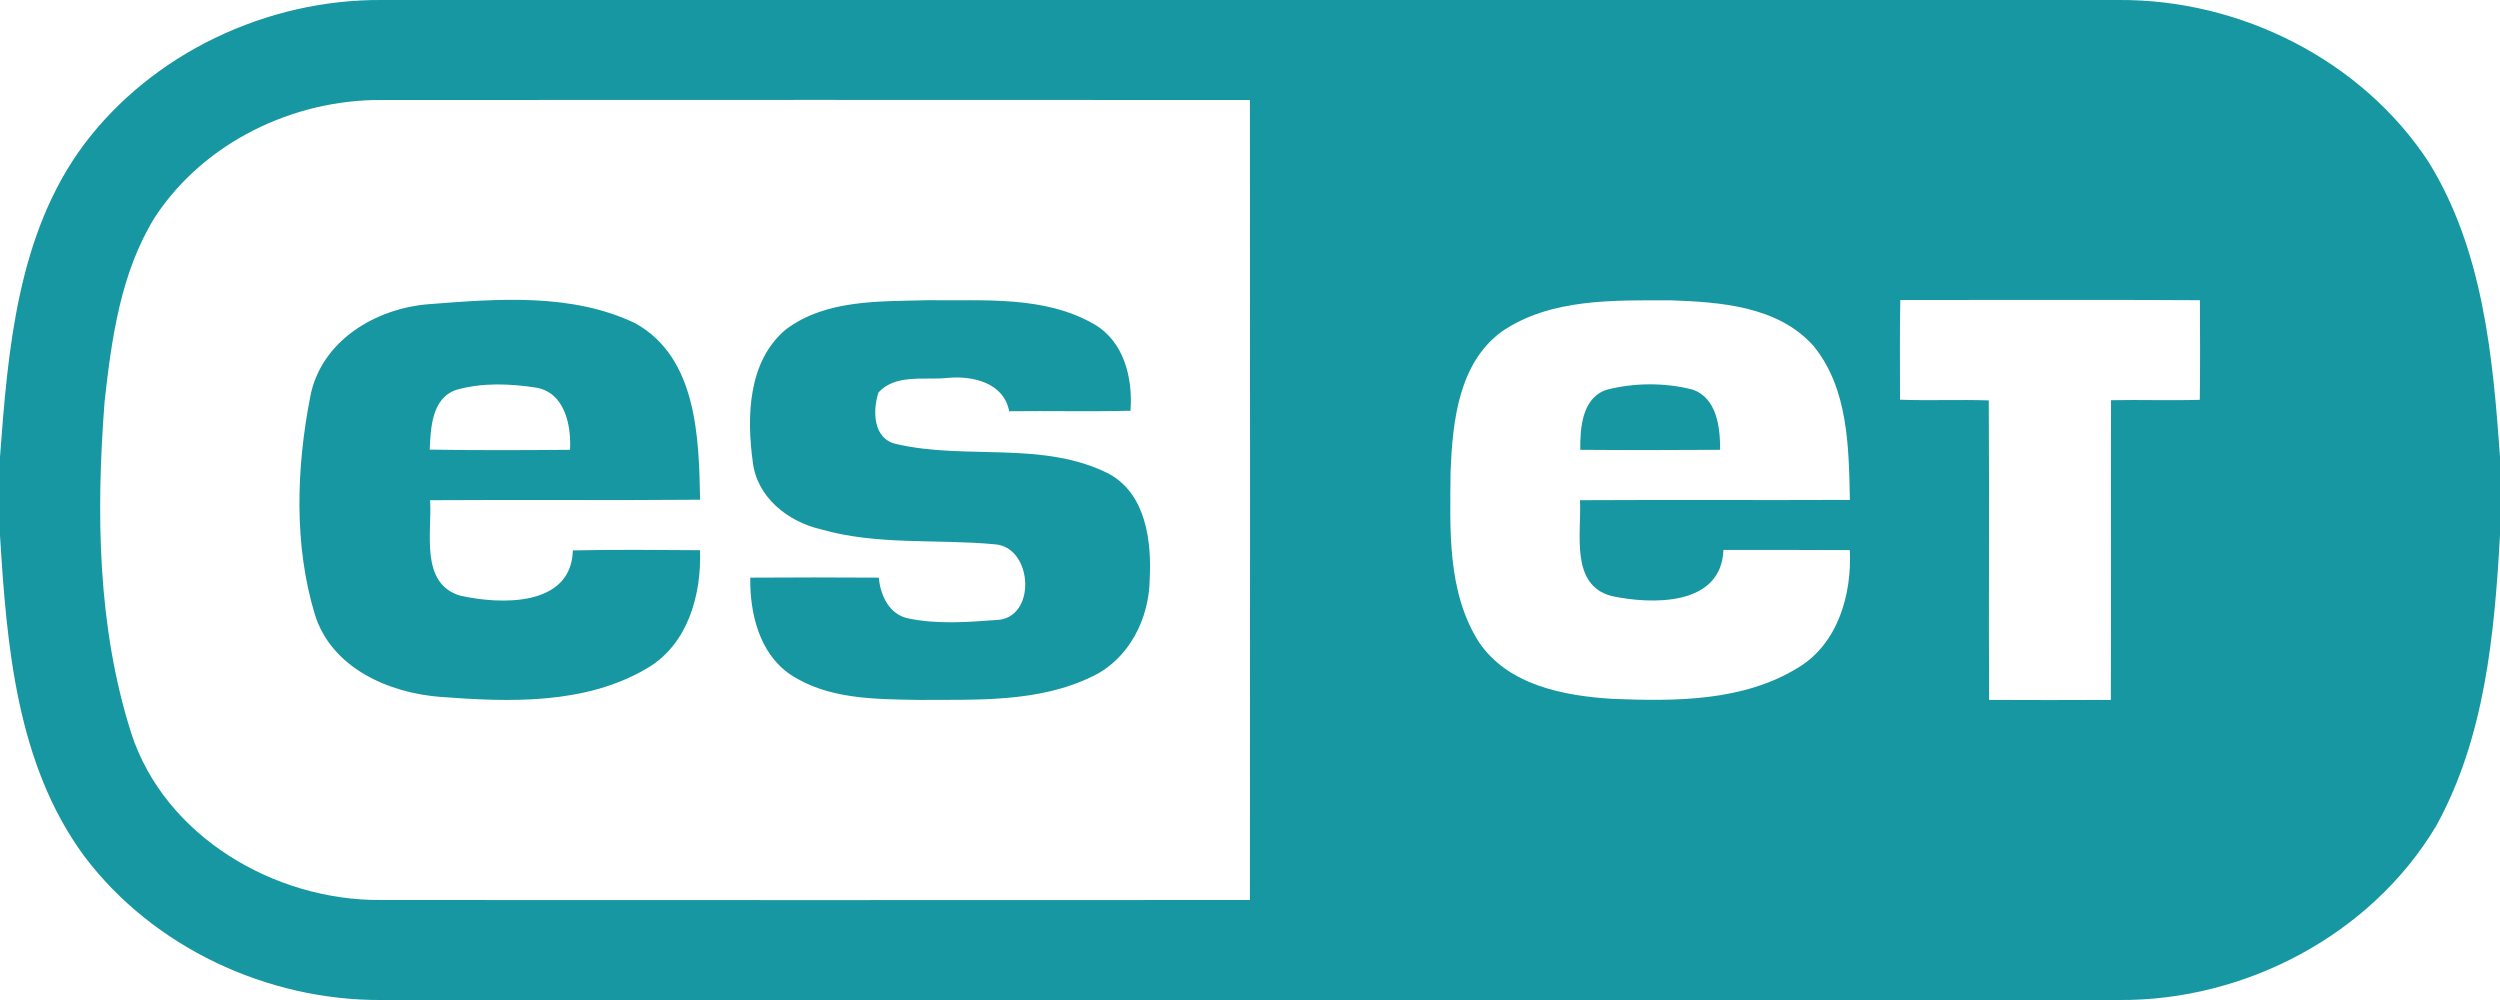 <svg xmlns="http://www.w3.org/2000/svg" width="256" height="102.402" viewBox="0 21.799 256 102.402"><g fill="#1797A1"><path d="M8.58 36.62c7.06-9.4 18.77-14.89 30.48-14.82h177.92c12.41-.08 24.84 6.13 31.69 16.56 5.59 9 6.59 19.89 7.33 30.2v8.04c-.57 10.14-1.54 20.72-6.54 29.78-6.66 11.16-19.58 17.92-32.48 17.82H39.01c-11.65.05-23.34-5.38-30.39-14.74C1.7 100.06.69 87.89 0 76.62v-8.03c.81-10.97 1.79-22.83 8.58-31.97m7.32 7.36c-3.53 5.65-4.47 12.44-5.19 18.94-.87 11.34-.75 23.06 2.74 33.99 3.45 10.56 14.68 17.11 25.48 17.05 29.69.02 59.37.01 89.06 0 .02-27.31.02-54.61 0-81.92-29.65-.02-59.3-.01-88.95 0-9.02-.05-18.13 4.34-23.14 11.94m178.69 8.54c-.07 3.4-.02 6.81-.03 10.21 3.03.11 6.06-.03 9.09.07.06 10.22-.01 20.44.03 30.67 4.16.02 8.31.02 12.47 0 .04-10.23-.01-20.46.02-30.69 3.03-.06 6.06.05 9.09-.04.04-3.4.03-6.8.01-10.2-10.22-.06-20.45-.01-30.68-.02m-40.78 3.21c-4.45 3.24-5.06 9.22-5.27 14.29-.05 5.9-.39 12.38 2.92 17.56 2.98 4.39 8.67 5.47 13.61 5.78 6.44.26 13.42.29 19.09-3.21 4.07-2.48 5.48-7.51 5.26-12.02-4.32-.03-8.63-.01-12.94-.02-.22 5.79-7.35 5.6-11.47 4.72-4.28-1.14-3.04-6.5-3.22-9.81 9.22-.05 18.43.01 27.64-.03-.12-5.37-.15-11.37-3.71-15.75-3.65-4.11-9.58-4.51-14.71-4.69-5.8.01-12.2-.21-17.2 3.18z"/><path d="M31.76 62.47c1.07-5.76 6.72-9.13 12.23-9.53 6.99-.54 14.56-1.15 21.06 1.96 6.33 3.51 6.52 11.71 6.64 18.07-9.21.08-18.43-.01-27.65.05.22 3.27-1.08 8.49 3.06 9.77 4.09.92 11.4 1.2 11.56-4.63 4.34-.09 8.68-.05 13.02-.02.17 4.55-1.24 9.64-5.4 12.08-6.33 3.75-14.1 3.48-21.2 2.94-5.29-.41-11.11-2.95-12.83-8.41-2.17-7.16-1.9-14.99-.49-22.28m14.96-.75c-2.52.86-2.61 3.91-2.72 6.12 4.79.08 9.58.06 14.37.02.14-2.49-.53-5.83-3.42-6.36-2.7-.42-5.57-.54-8.23.22zm33.77-6.2c4.15-3.1 9.66-2.84 14.58-2.98 5.67.08 11.83-.49 16.94 2.44 3.09 1.76 4.01 5.55 3.75 8.88-4.14.1-8.28 0-12.42.05-.56-2.95-3.78-3.66-6.34-3.41-2.32.24-5.32-.44-7.05 1.5-.6 1.86-.56 4.74 1.81 5.26 7.15 1.68 15.08-.38 21.84 3.08 3.76 2.09 4.33 6.89 4.13 10.77-.05 4.01-2.09 8.12-5.8 9.92-5.54 2.74-11.92 2.4-17.93 2.44-4.43-.08-9.25-.06-13.08-2.61-3.17-2.16-4.15-6.28-4.09-9.91 4.38-.03 8.77-.03 13.16 0 .16 1.82 1.07 3.8 3.05 4.18 2.92.61 5.97.38 8.93.16 4.2-.07 3.85-7.42-.05-7.75-5.95-.57-12.07.13-17.9-1.55-3.34-.78-6.49-3.26-6.93-6.84-.64-4.65-.52-10.37 3.4-13.63zm84.03 6.19c2.85-.73 5.97-.75 8.82-.01 2.49.88 2.81 3.9 2.8 6.16-4.77.03-9.54.04-14.32 0-.02-2.23.17-5.31 2.7-6.15z"/></g></svg>
